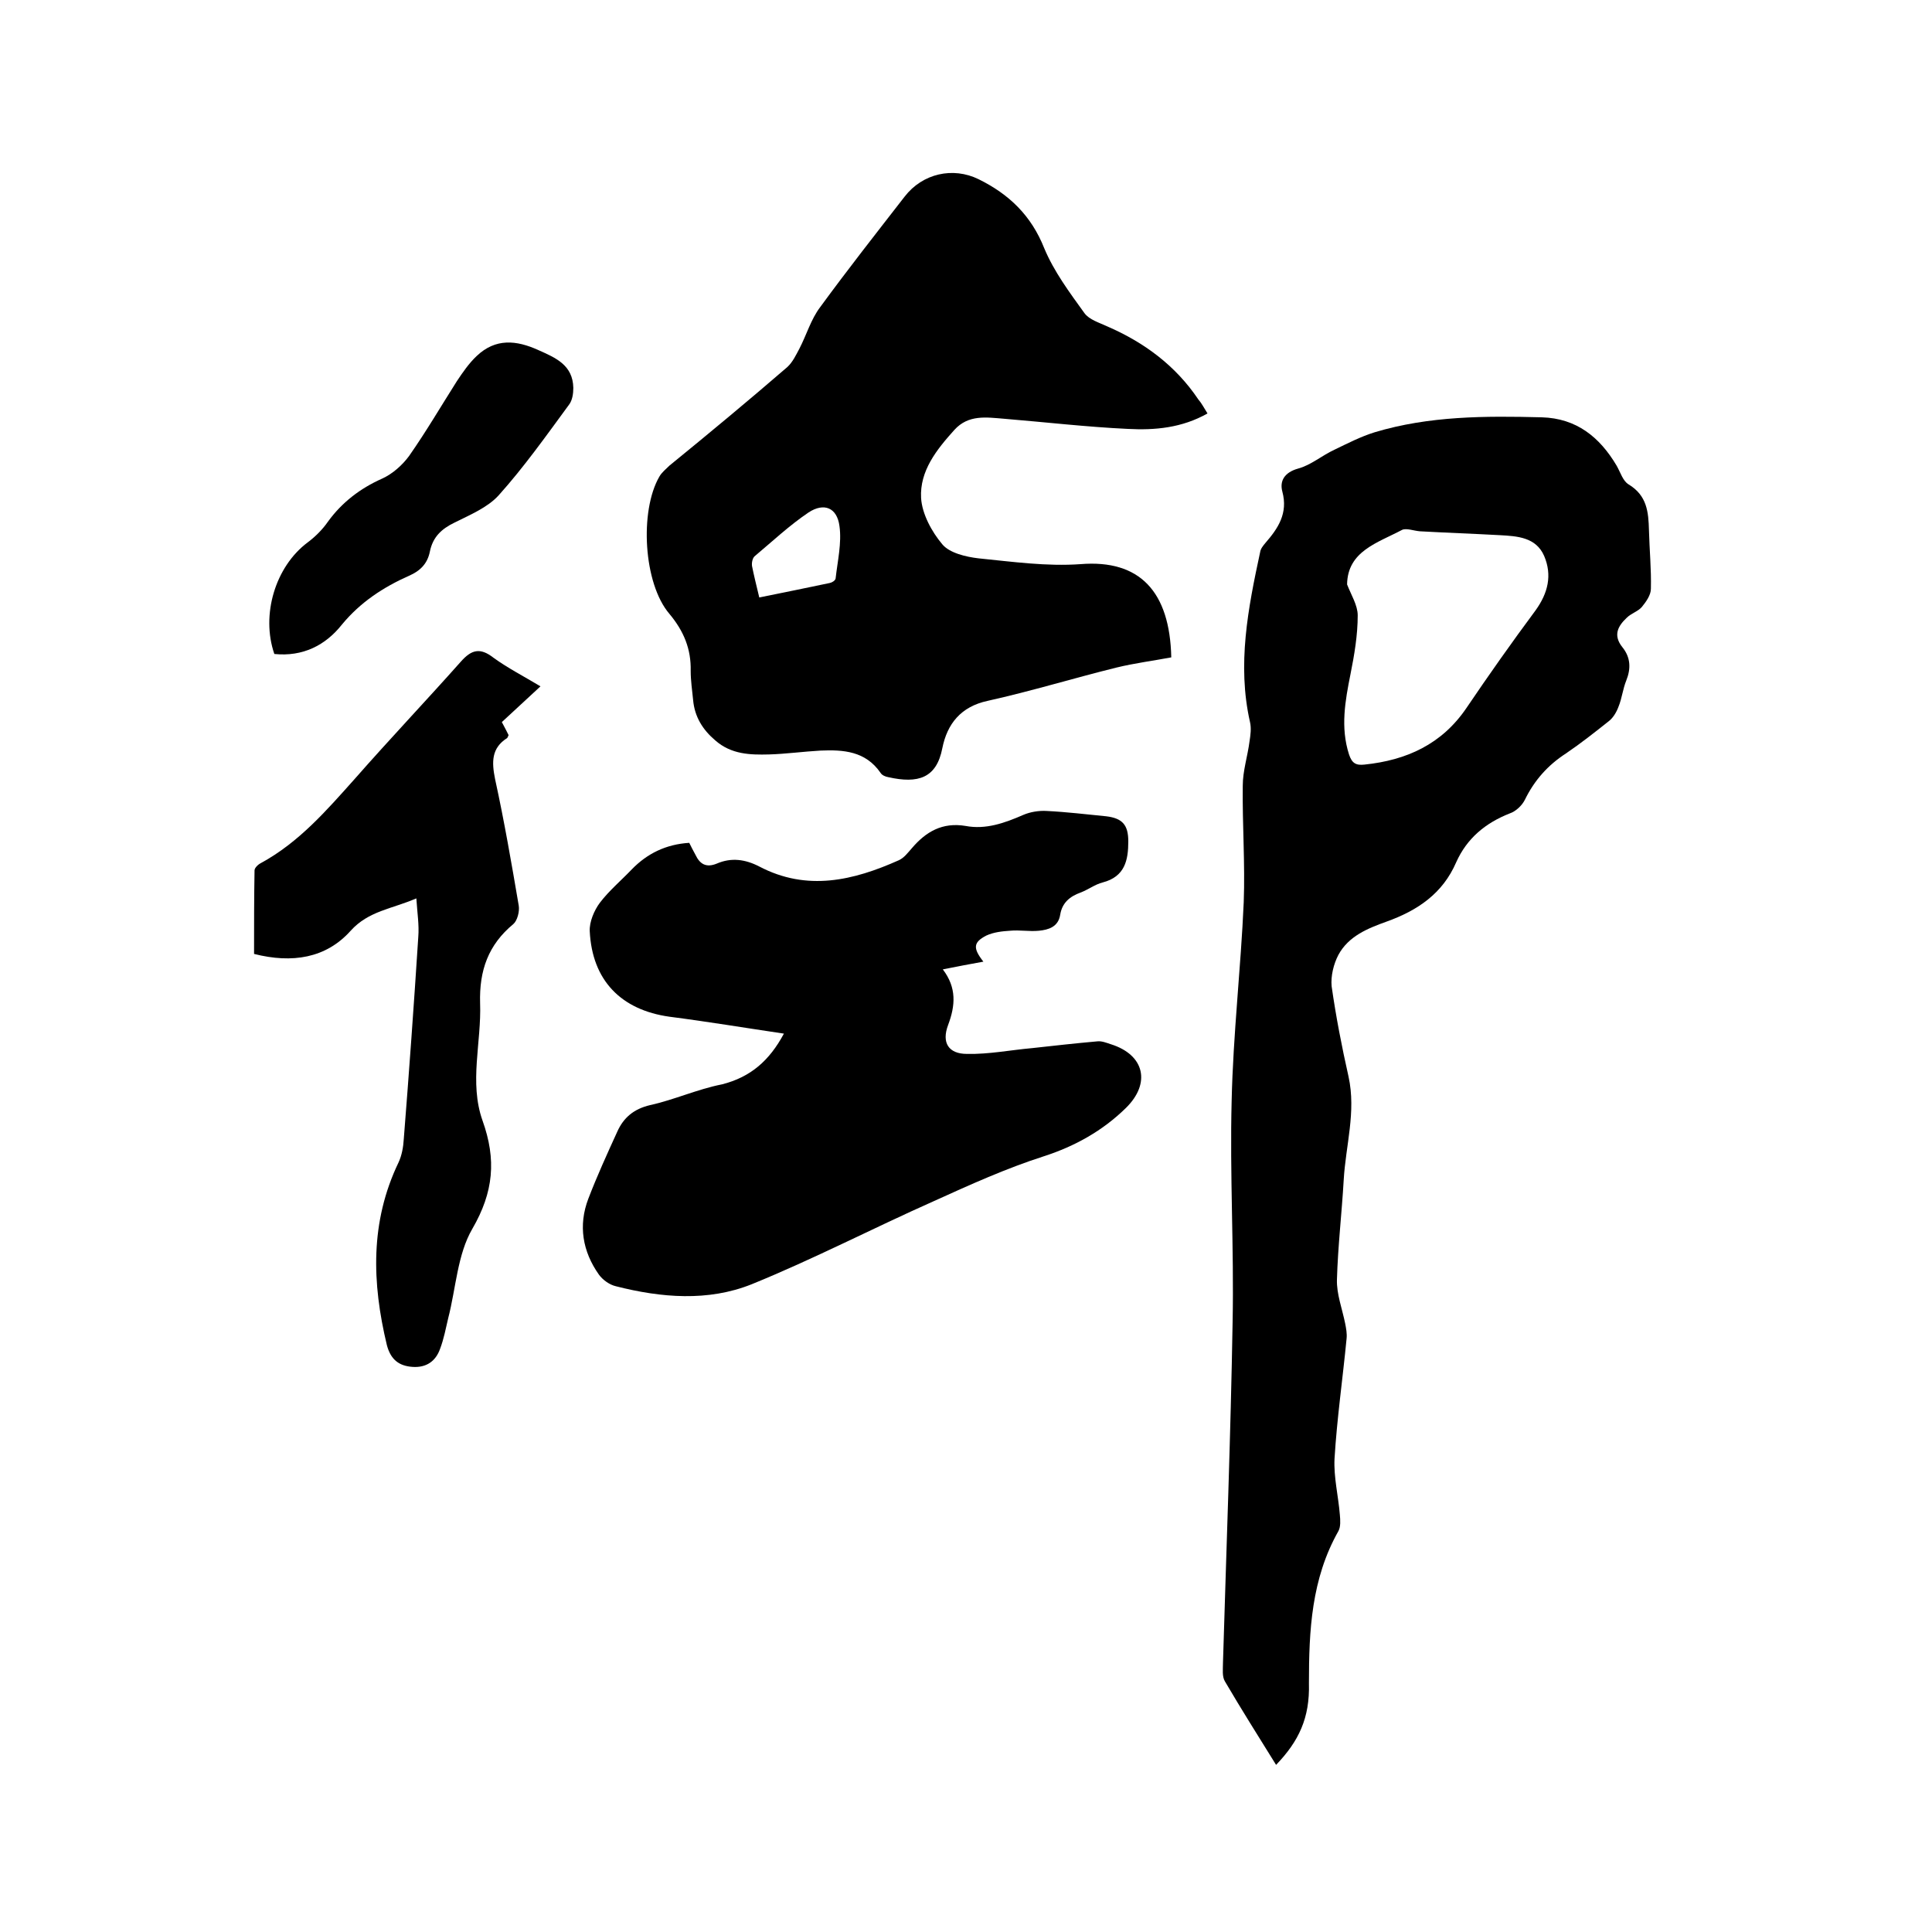 <svg enable-background="new 0 0 400 400" viewBox="0 0 400 400" xmlns="http://www.w3.org/2000/svg"><path d="m264.2 365.4c-3.6-5.8-7.2-11.5-10.6-17.3-.6-1-.4-2.5-.4-3.7.7-23.6 1.6-47.2 2-70.8.3-15.2-.6-30.5-.2-45.7.3-13.7 1.9-27.4 2.5-41.1.3-8-.3-16.1-.2-24.1 0-3.1 1-6.1 1.4-9.2.2-1.3.4-2.7.1-4-2.7-11.9-.4-23.6 2.1-35.2.1-.7.6-1.3 1.1-1.9 2.6-3 4.7-6.1 3.5-10.6-.6-2.2.4-4 3.3-4.8 2.6-.7 4.9-2.7 7.5-3.9 2.7-1.3 5.4-2.7 8.3-3.6 11.3-3.4 22.9-3.4 34.6-3.1 7.2.2 12 4.1 15.5 10 .8 1.4 1.3 3.2 2.5 3.9 3.8 2.3 4.1 5.7 4.2 9.5.1 4 .5 8 .4 12.1 0 1.3-1 2.7-1.9 3.8-.8.9-2.2 1.3-3.1 2.2-1.8 1.7-2.9 3.6-.9 6.1 1.7 2.1 1.8 4.4.8 6.9-.7 1.7-.9 3.7-1.6 5.4-.4 1.1-1.1 2.3-2 3-2.9 2.3-5.8 4.6-8.9 6.7-3.7 2.4-6.5 5.5-8.5 9.6-.6 1.2-1.9 2.4-3.1 2.8-5.1 2-8.9 5.2-11.1 10.1-2.8 6.5-8 10-14.4 12.3-3.9 1.4-7.9 3-10 6.9-1 1.9-1.6 4.4-1.4 6.5.9 6.3 2.1 12.5 3.5 18.7 1.6 7.3-.6 14.3-1 21.4-.4 6.9-1.2 13.7-1.4 20.6-.1 3 1.1 6.1 1.7 9.1.2 1 .4 2.1.3 3.1-.8 8.3-2 16.6-2.5 24.9-.2 3.8.8 7.8 1.1 11.6.1 1.1.2 2.5-.3 3.4-5.6 9.9-6.1 20.6-6.1 31.5.2 7.2-2.1 12-6.8 16.9zm14.7-244.4c.8 2.1 2.2 4.3 2.2 6.4 0 4.1-.7 8.2-1.5 12.2-1.1 5.5-2.1 11-.3 16.6.6 1.8 1.4 2.3 3.2 2.1 8.7-.9 16-4.2 21.1-11.7 4.6-6.8 9.4-13.6 14.3-20.2 2.6-3.6 3.5-7.3 1.8-11.3-1.7-3.9-5.6-4.1-9.2-4.3-5.5-.3-11-.5-16.5-.8-1.3-.1-2.8-.7-3.7-.3-5.1 2.7-11.3 4.4-11.4 11.3z"/><path d="m250 85.6c-5.3 3-10.9 3.5-16.5 3.2-8.5-.4-17.1-1.4-25.6-2.1-3.7-.3-7.4-.9-10.3 2.3-3.7 4.1-7.2 8.5-6.9 14.1.2 3.3 2.2 7 4.4 9.6 1.5 1.8 4.9 2.6 7.5 2.9 7 .7 14.1 1.7 21.1 1.2 12.3-1 18.5 5.7 18.8 19.3-3.7.7-7.6 1.2-11.3 2.1-8.9 2.2-17.7 4.9-26.7 6.9-5.6 1.2-8.4 4.8-9.4 9.8-1.2 6.2-5 7.4-11.2 6-.6-.1-1.3-.4-1.6-.9-3.1-4.5-7.7-4.8-12.4-4.6-3.6.2-7.2.7-10.7.8-3.9.1-7.8 0-11.1-2.9-2.6-2.2-4.3-4.9-4.6-8.4-.2-2-.5-4-.5-6 .1-4.5-1.4-8.2-4.4-11.8-5.4-6.3-6.2-21.3-2.1-28.4.5-.9 1.4-1.6 2.1-2.3 8.1-6.6 16.3-13.4 24.4-20.4 1.1-1 1.8-2.5 2.5-3.8 1.5-2.9 2.4-6.1 4.3-8.6 5.7-7.8 11.6-15.3 17.5-22.9 3.7-4.8 10-6.2 15.3-3.6 6.3 3.1 10.9 7.5 13.6 14.3 2 4.8 5.2 9.1 8.3 13.4 1 1.4 3.1 2 4.8 2.8 7.6 3.3 14.1 8.1 18.8 15.1.7.8 1.2 1.8 1.9 2.9zm-92.8 38.1c5-1 9.8-2 14.6-3 .5-.1 1.1-.5 1.2-.9.4-3.6 1.3-7.4.8-10.9-.5-3.8-3.2-4.9-6.4-2.8-4 2.7-7.5 6-11.2 9.1-.4.4-.6 1.3-.5 2 .4 2 .9 4 1.5 6.5z"/><path d="m162.3 214c-8.1-1.2-15.9-2.5-23.7-3.5-10-1.4-16-7.5-16.5-17.7-.1-1.9.9-4.3 2.1-5.9 1.9-2.5 4.4-4.6 6.6-6.9 3.2-3.3 7.1-5.2 11.9-5.5.4.8.8 1.6 1.3 2.5.9 1.9 2.2 2.7 4.4 1.8 3-1.3 5.9-.9 8.8.6 9.9 5.2 19.5 2.9 28.9-1.3 1.1-.5 1.9-1.6 2.7-2.5 2.9-3.4 6.3-5.4 11.1-4.6 4.2.8 8.1-.6 12-2.3 1.4-.6 3.2-.9 4.8-.8 4.1.2 8.2.7 12.3 1.1 3.4.4 4.6 1.8 4.6 5.2 0 3.9-.7 7.3-5.3 8.5-1.6.4-3 1.5-4.6 2.1-2.2.8-3.8 2.1-4.2 4.6s-2.4 3.1-4.4 3.3-4-.2-6 0c-1.6.1-3.4.3-4.9 1-2.7 1.4-2.8 2.6-.6 5.4-2.8.5-5.4 1-8.4 1.6 2.9 3.8 2.6 7.5 1.1 11.5-1.4 3.7.1 6 3.9 6 4.5.1 9-.8 13.5-1.2 4.5-.5 9-1 13.5-1.4.9-.1 1.9.3 2.8.6 7 2.2 8.3 8.1 3.1 13.2-4.8 4.7-10.5 7.9-17 10-7.8 2.5-15.3 5.9-22.8 9.3-12.6 5.6-24.9 12-37.7 17.2-9 3.6-18.7 2.8-28.1.4-1.3-.3-2.7-1.3-3.5-2.4-3.4-4.8-4.3-10.2-2.2-15.7 1.8-4.7 3.9-9.3 6-13.9 1.3-2.9 3.4-4.7 6.8-5.5 5-1.1 9.8-3.3 14.9-4.3 5.9-1.5 9.8-4.9 12.8-10.5z"/><path d="m111.9 142.1c-2.8 2.6-5.4 5-8 7.4.6 1.1 1 1.9 1.4 2.7-.1.2-.2.5-.3.6-3.3 2.1-3.2 5-2.5 8.5 1.9 8.7 3.4 17.4 4.9 26.2.2 1.2-.3 3.1-1.1 3.8-5.2 4.3-7.1 9.6-6.9 16.4.3 8.1-2.3 16.4.5 24.3 2.9 8.1 2.3 14.8-2.1 22.4-3.1 5.3-3.4 12.3-5 18.5-.5 2.1-.9 4.3-1.7 6.4-.9 2.5-2.8 3.9-5.7 3.7-2.8-.2-4.5-1.5-5.3-4.5-3.1-12.9-3.5-25.5 2.4-37.8.7-1.5 1-3.2 1.1-4.9 1.1-13.9 2.1-27.8 3-41.8.2-2.5-.2-4.9-.4-8-5.1 2.2-9.9 2.6-13.6 6.7-5.1 5.7-12.1 6.8-20 4.8 0-5.8 0-11.6.1-17.3 0-.5.7-1.2 1.3-1.5 7.9-4.3 13.6-10.9 19.5-17.5 7.2-8.2 14.7-16.1 21.9-24.2 2.2-2.5 4-3 6.8-.8 2.9 2.1 6.2 3.8 9.7 5.9z"/><path d="m56.8 135.4c-2.8-8.1.2-18.1 6.9-23.1 1.6-1.2 3.1-2.7 4.2-4.3 2.9-4 6.7-6.9 11.2-8.9 2.2-1 4.2-2.8 5.6-4.7 3.5-5 6.6-10.3 9.9-15.5 1.2-1.8 2.5-3.7 4.1-5.2 3.9-3.7 8.2-3.3 12.8-1.2 3.6 1.6 7.1 3.1 7.2 7.8 0 1.2-.2 2.6-.9 3.5-4.7 6.4-9.3 12.9-14.6 18.8-2.3 2.5-5.9 4-9.1 5.6-2.7 1.3-4.5 3-5.1 6-.5 2.5-2 4-4.3 5-5.4 2.4-10.1 5.5-13.9 10.1-3.4 4.3-8.1 6.7-14 6.1z"/></svg>